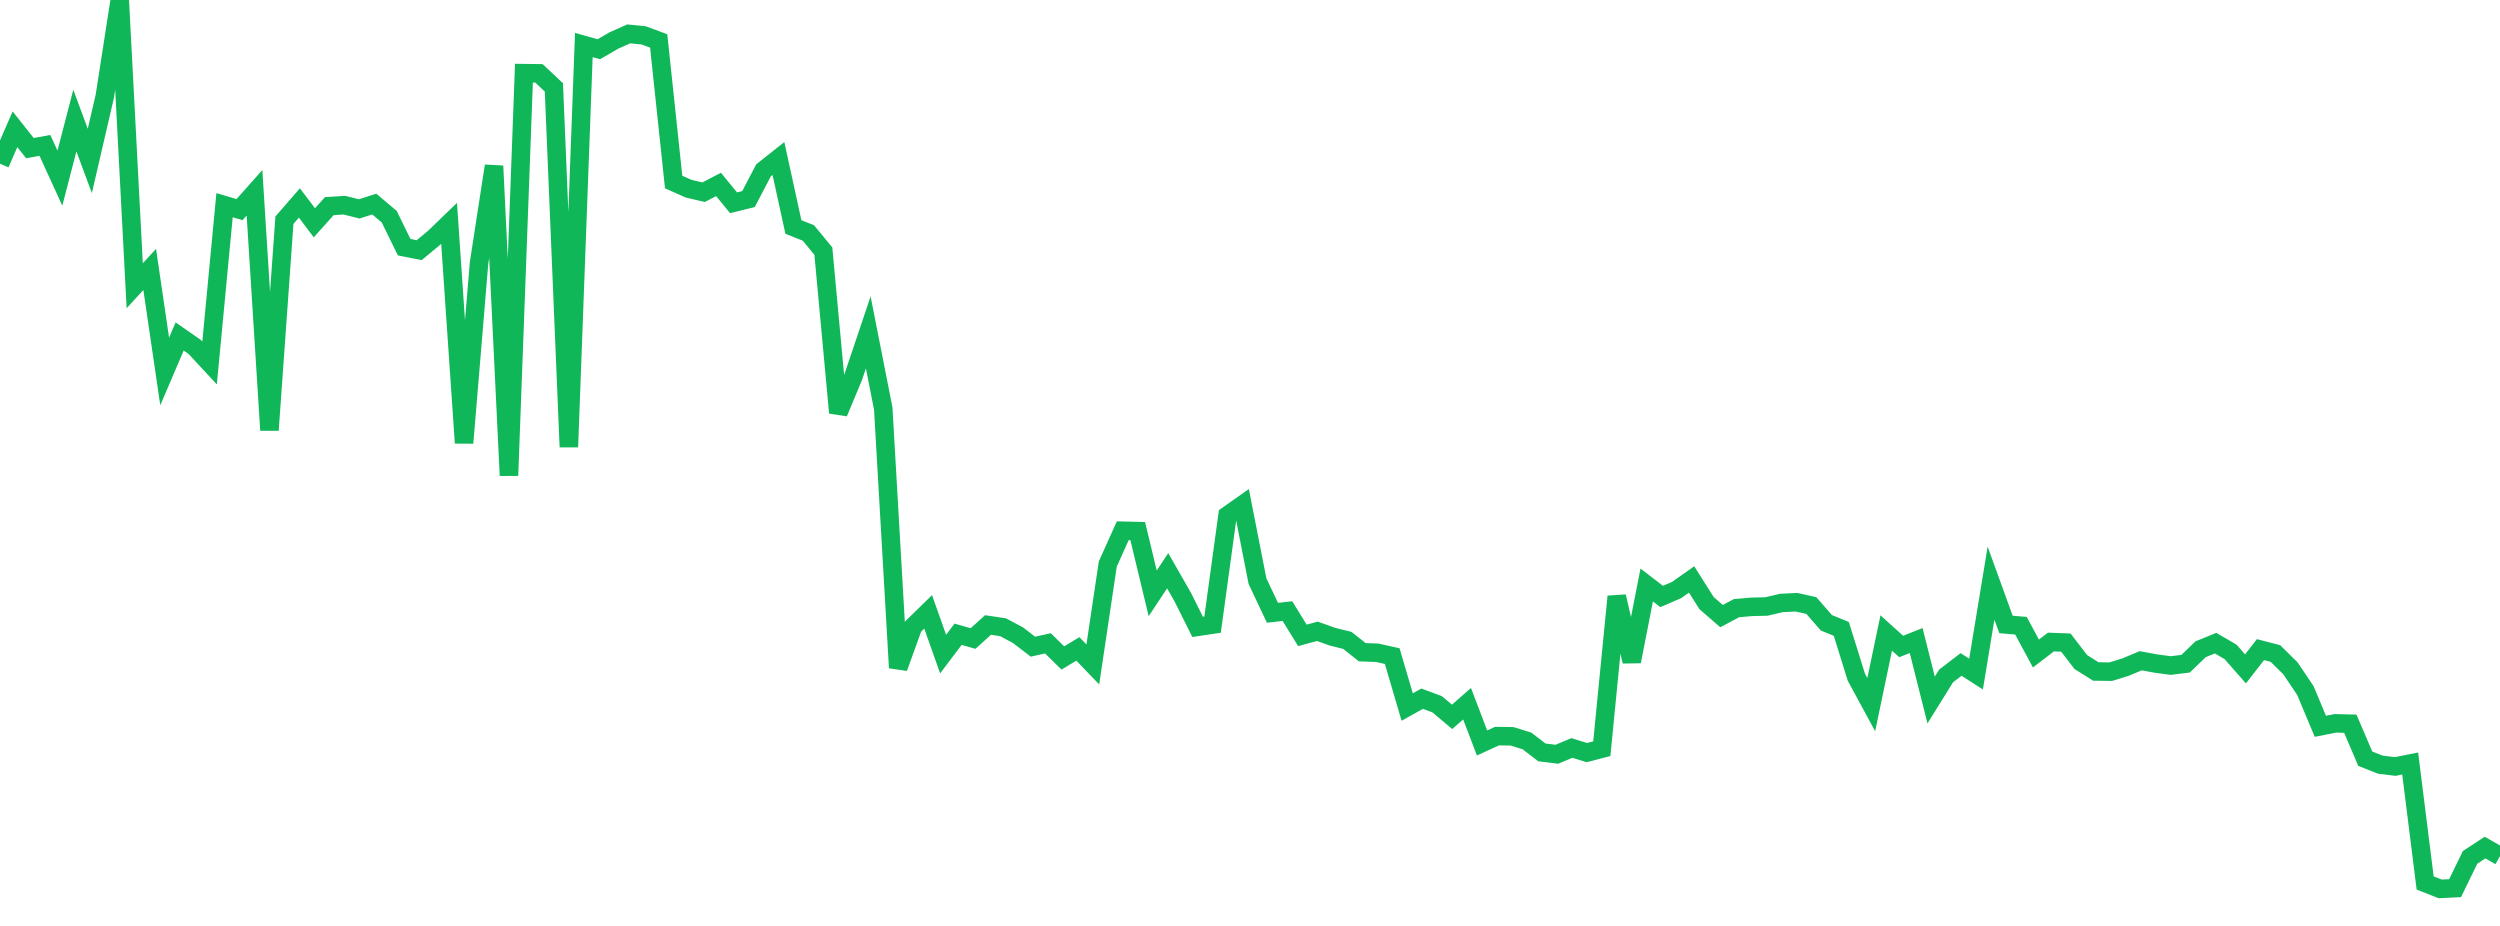 <?xml version="1.0" standalone="no"?>
<!DOCTYPE svg PUBLIC "-//W3C//DTD SVG 1.1//EN" "http://www.w3.org/Graphics/SVG/1.1/DTD/svg11.dtd">
<svg width="135" height="50" viewBox="0 0 135 50" preserveAspectRatio="none" class="sparkline" xmlns="http://www.w3.org/2000/svg"
xmlns:xlink="http://www.w3.org/1999/xlink"><path  class="sparkline--line" d="M 0 8.84 L 0 8.84 L 0.808 6.98 L 1.617 8 L 2.425 7.85 L 3.234 9.62 L 4.042 6.51 L 4.85 8.69 L 5.659 5.2 L 6.467 0 L 7.275 15.43 L 8.084 14.55 L 8.892 20.06 L 9.701 18.17 L 10.509 18.73 L 11.317 19.6 L 12.126 11.08 L 12.934 11.32 L 13.743 10.41 L 14.551 23.23 L 15.359 11.89 L 16.168 10.96 L 16.976 12.03 L 17.784 11.13 L 18.593 11.08 L 19.401 11.28 L 20.21 11.02 L 21.018 11.7 L 21.826 13.35 L 22.635 13.51 L 23.443 12.84 L 24.251 12.06 L 25.06 23.92 L 25.868 14.21 L 26.677 8.96 L 27.485 25.68 L 28.293 3.95 L 29.102 3.96 L 29.91 4.72 L 30.719 24.14 L 31.527 2.43 L 32.335 2.66 L 33.144 2.19 L 33.952 1.83 L 34.76 1.91 L 35.569 2.21 L 36.377 9.83 L 37.186 10.19 L 37.994 10.38 L 38.802 9.96 L 39.611 10.95 L 40.419 10.75 L 41.228 9.2 L 42.036 8.56 L 42.844 12.26 L 43.653 12.58 L 44.461 13.56 L 45.269 22.29 L 46.078 20.35 L 46.886 17.95 L 47.695 22.06 L 48.503 36.06 L 49.311 33.83 L 50.12 33.04 L 50.928 35.32 L 51.737 34.25 L 52.545 34.48 L 53.353 33.75 L 54.162 33.87 L 54.97 34.3 L 55.778 34.92 L 56.587 34.74 L 57.395 35.53 L 58.204 35.04 L 59.012 35.88 L 59.82 30.46 L 60.629 28.66 L 61.437 28.68 L 62.246 32.04 L 63.054 30.82 L 63.862 32.23 L 64.671 33.85 L 65.479 33.73 L 66.287 27.83 L 67.096 27.26 L 67.904 31.38 L 68.713 33.09 L 69.521 33 L 70.329 34.31 L 71.138 34.09 L 71.946 34.38 L 72.754 34.58 L 73.563 35.22 L 74.371 35.25 L 75.18 35.43 L 75.988 38.18 L 76.796 37.73 L 77.605 38.03 L 78.413 38.71 L 79.222 38 L 80.03 40.12 L 80.838 39.75 L 81.647 39.76 L 82.455 40.01 L 83.263 40.63 L 84.072 40.73 L 84.88 40.39 L 85.689 40.64 L 86.497 40.43 L 87.305 32.21 L 88.114 35.72 L 88.922 31.59 L 89.731 32.21 L 90.539 31.86 L 91.347 31.29 L 92.156 32.57 L 92.964 33.27 L 93.772 32.84 L 94.581 32.77 L 95.389 32.75 L 96.198 32.56 L 97.006 32.52 L 97.814 32.7 L 98.623 33.63 L 99.431 33.96 L 100.24 36.56 L 101.048 38.05 L 101.856 34.18 L 102.665 34.91 L 103.473 34.59 L 104.281 37.8 L 105.09 36.5 L 105.898 35.88 L 106.707 36.4 L 107.515 31.49 L 108.323 33.72 L 109.132 33.79 L 109.94 35.29 L 110.749 34.67 L 111.557 34.7 L 112.365 35.75 L 113.174 36.26 L 113.982 36.27 L 114.79 36.02 L 115.599 35.68 L 116.407 35.83 L 117.216 35.94 L 118.024 35.84 L 118.832 35.06 L 119.641 34.73 L 120.449 35.2 L 121.257 36.12 L 122.066 35.08 L 122.874 35.29 L 123.683 36.09 L 124.491 37.29 L 125.299 39.22 L 126.108 39.06 L 126.916 39.08 L 127.725 40.97 L 128.533 41.29 L 129.341 41.39 L 130.15 41.23 L 130.958 47.68 L 131.766 48 L 132.575 47.96 L 133.383 46.3 L 134.192 45.77 L 135 46.23" fill="none" stroke-width="1" stroke="#10b759"></path></svg>